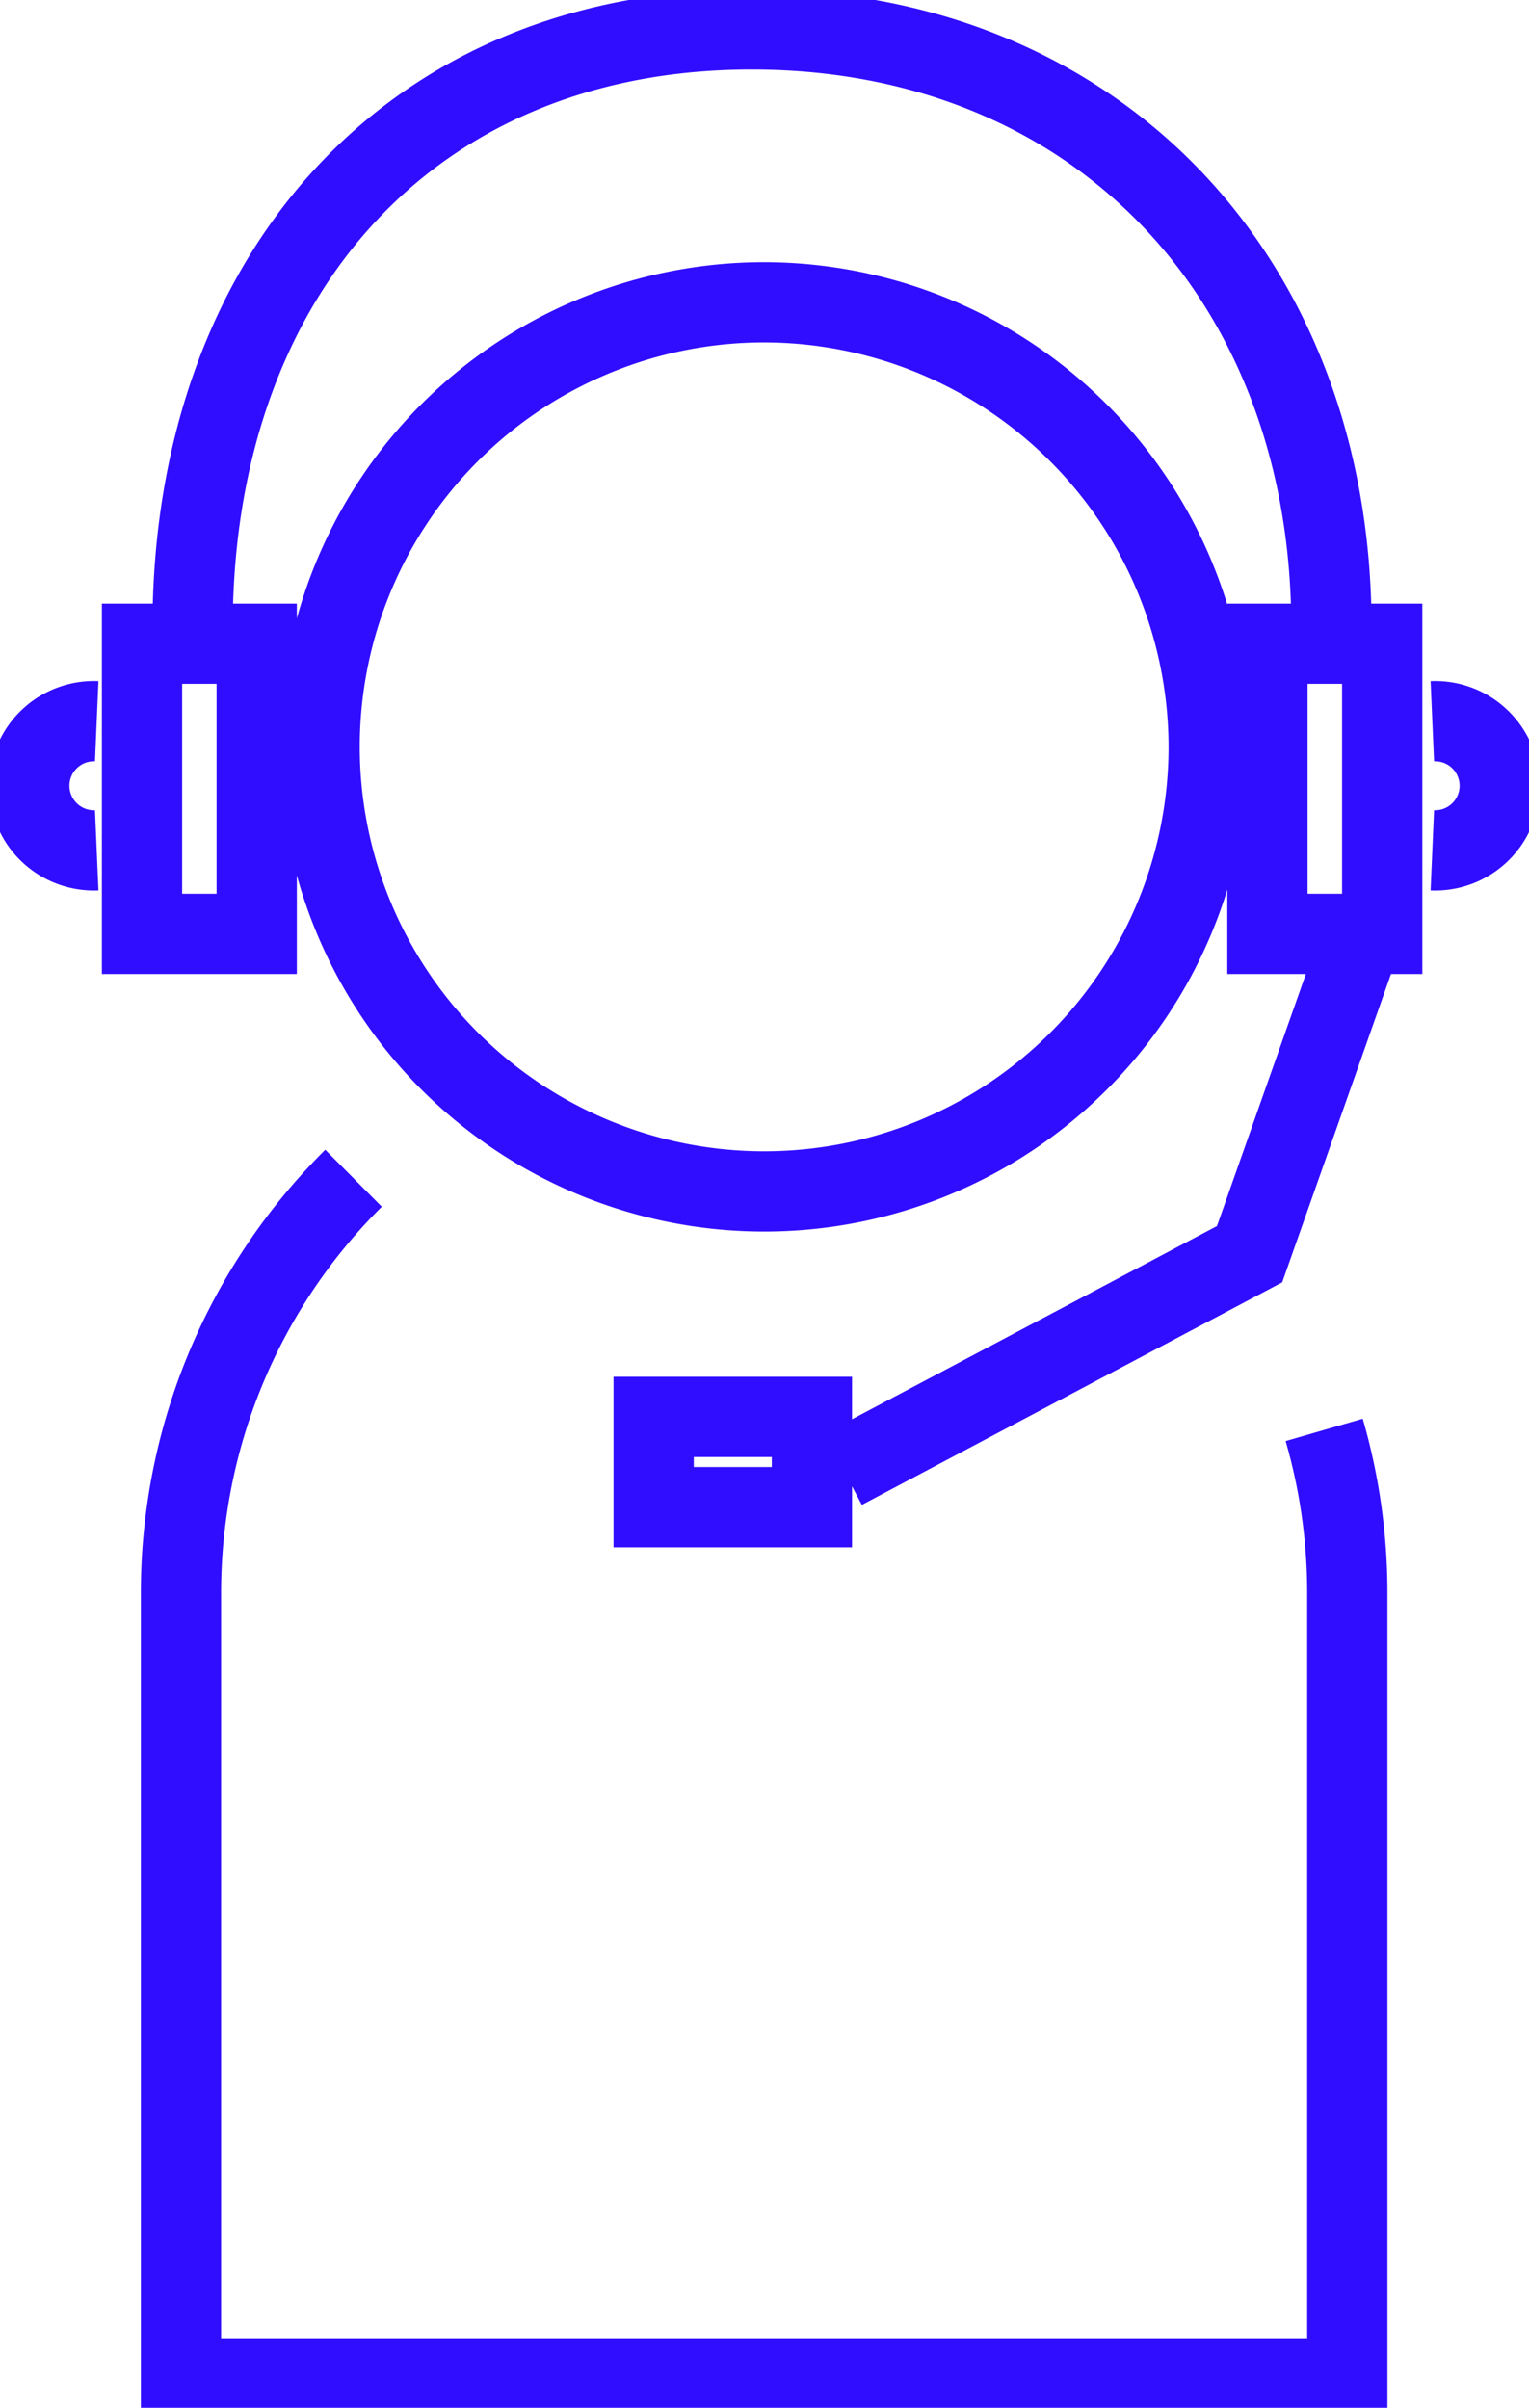 <?xml version="1.0" encoding="UTF-8"?> <svg xmlns="http://www.w3.org/2000/svg" xmlns:xlink="http://www.w3.org/1999/xlink" id="Component_5_1" data-name="Component 5 – 1" width="38.103" height="60" viewBox="0 0 38.103 60"><defs><clipPath id="clip-path"><rect id="Rectangle_1092" data-name="Rectangle 1092" width="38.103" height="60" fill="none" stroke="#310dff" stroke-width="2"></rect></clipPath></defs><g id="Group_2948" data-name="Group 2948" clip-path="url(#clip-path)"><path id="Path_765" data-name="Path 765" d="M35.461,20.956a1.61,1.61,0,1,0,0-3.217M2.177,20.956a1.61,1.61,0,1,1,0-3.217M20,37.324H16.056V35.075H20ZM33.685,23.145,30.907,31.02l-10.13,5.363M34.212,23.038h-2.86v-7.23h2.86Zm-28.048,0H3.306v-7.23H6.164ZM4.567,15.4C4.567,6.7,9.929.5,18.5.5S32.946,6.7,32.946,15.4M8.577,29.128a14.553,14.553,0,0,0-4.3,10.347V59.034H33.342V39.475a14.6,14.6,0,0,0-.576-4.076M29.888,18.411A11.078,11.078,0,1,1,18.811,7.3,11.093,11.093,0,0,1,29.888,18.411Z" transform="translate(0.233 0.233)" fill="none" stroke="#310dff" stroke-miterlimit="10" stroke-width="2"></path></g></svg> 